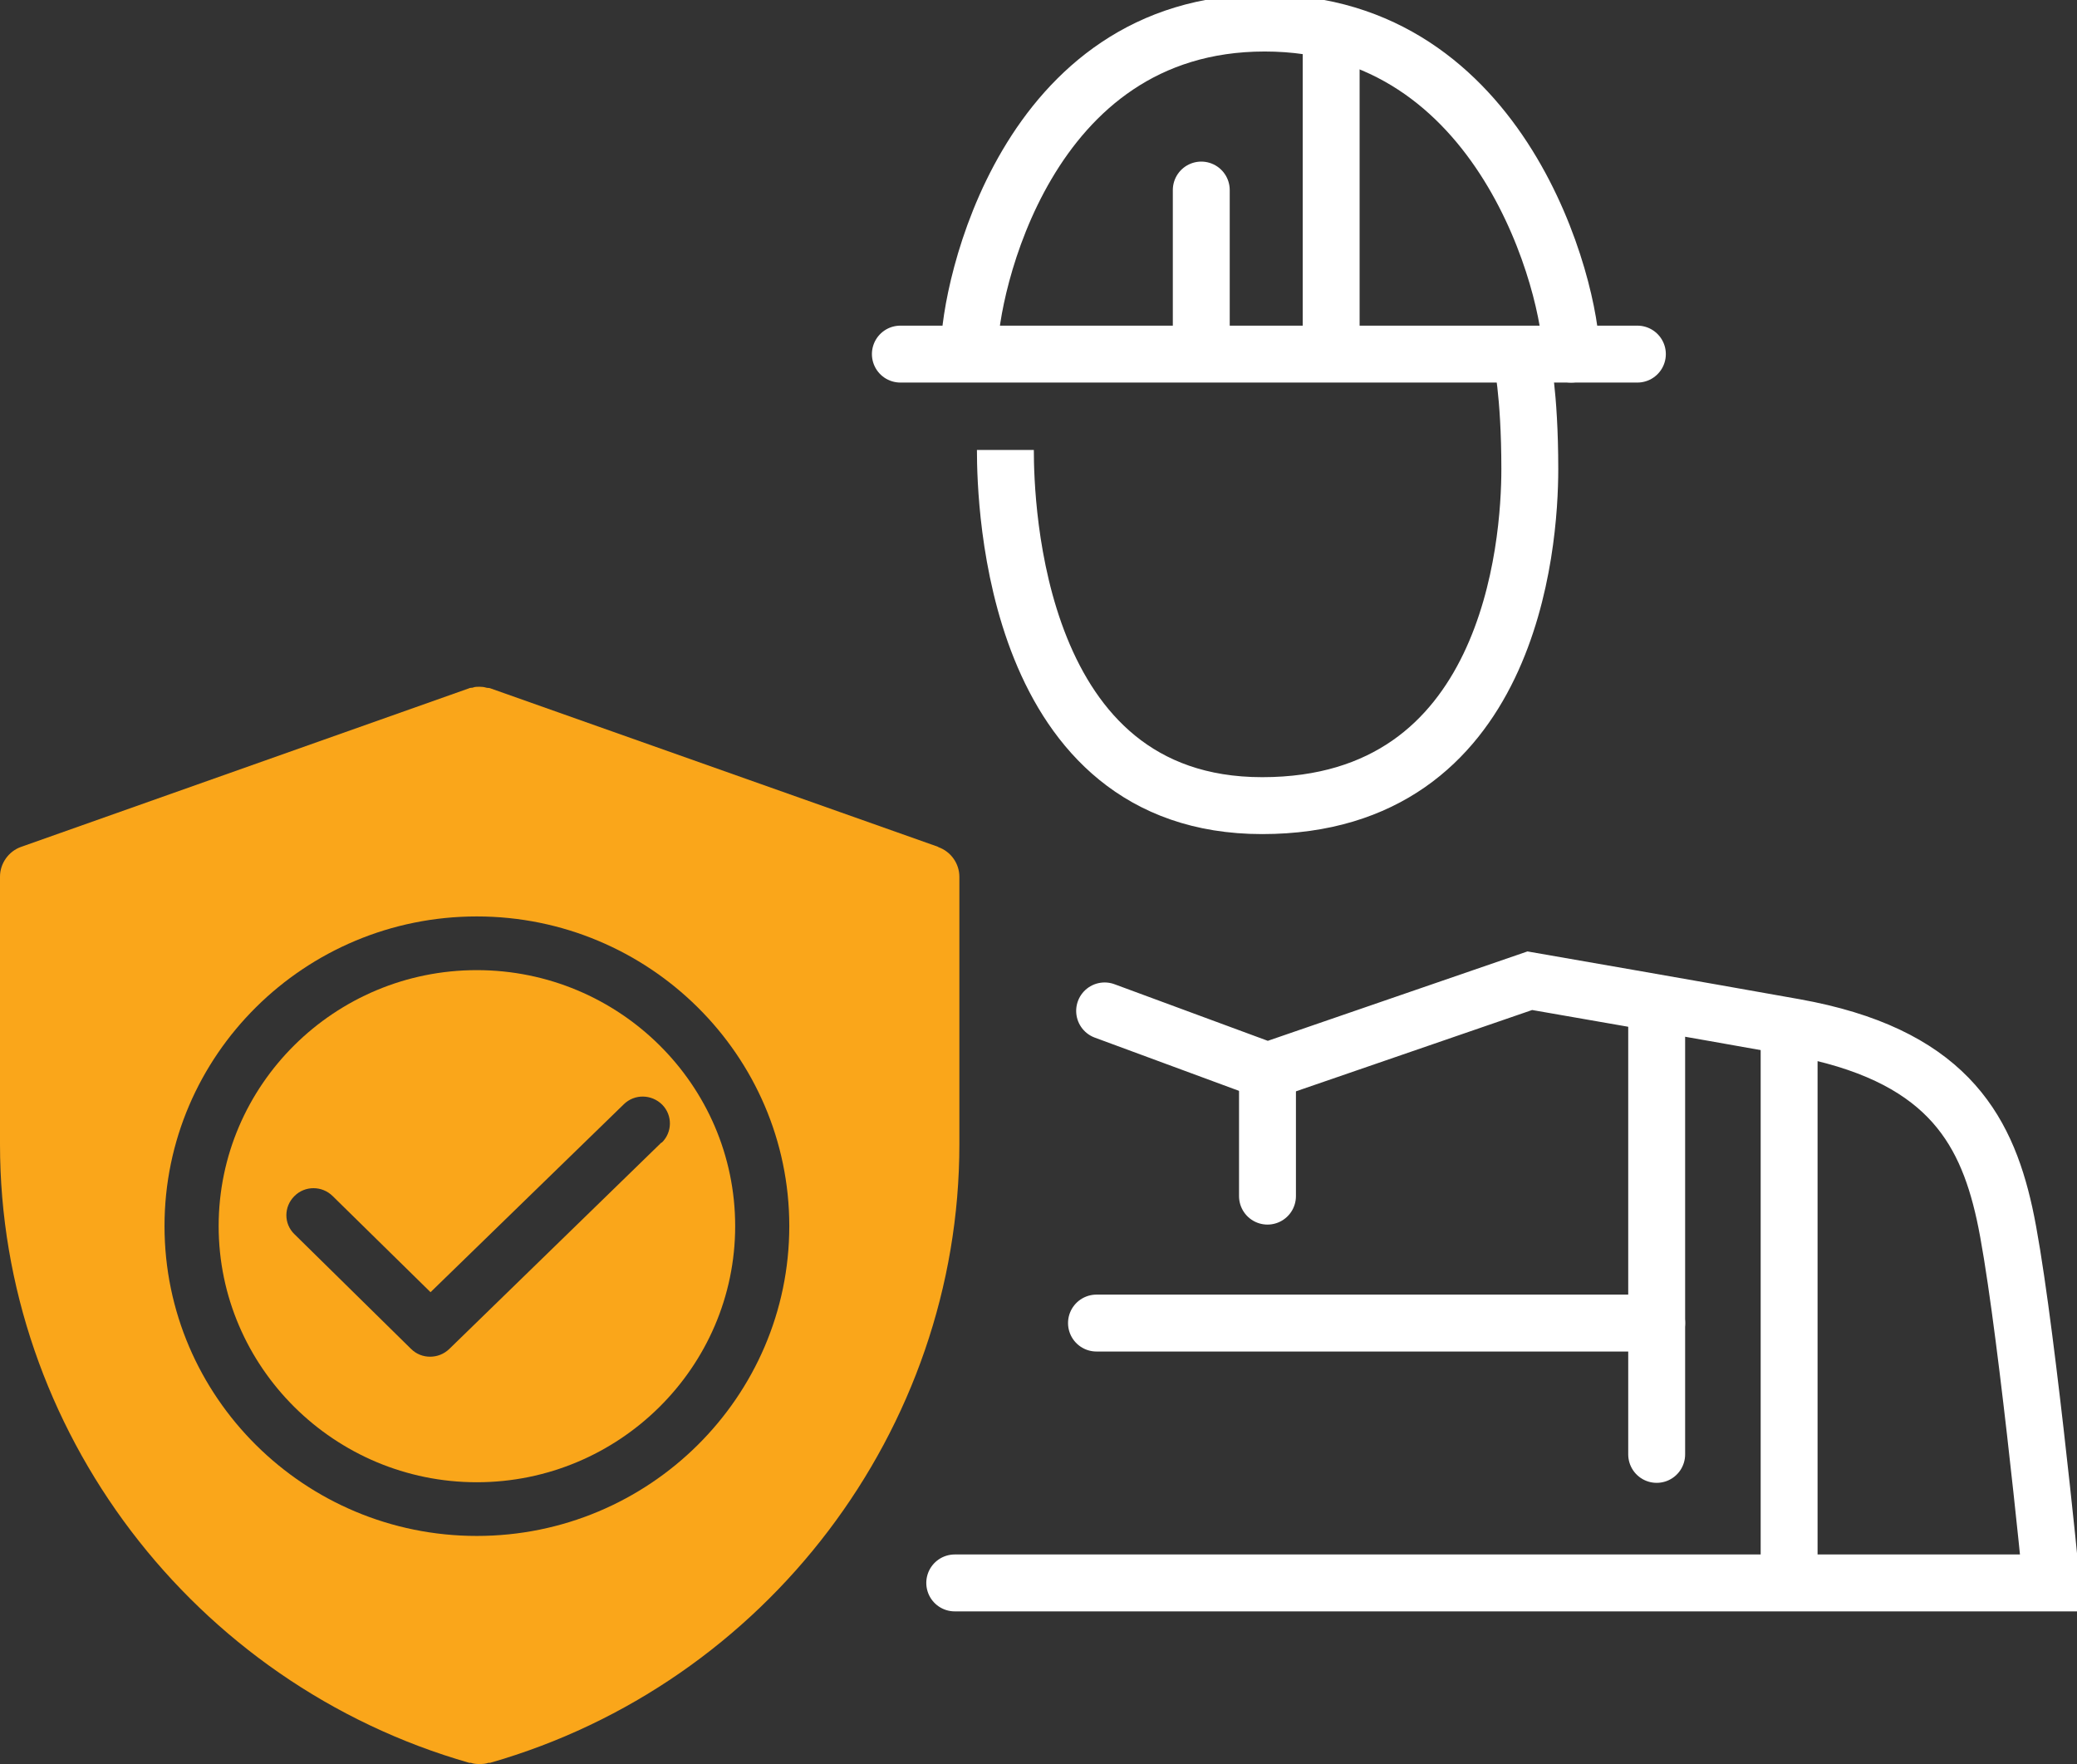 <svg xmlns="http://www.w3.org/2000/svg" width="73" height="62" viewBox="0 0 73 62" fill="none"><rect x="0" y="0" width="73" height="62" fill="#333333" stroke="none"/><g clip-path="url(#clip0_2227_3071)"><path d="M33.556 55.628H72.102C72.102 55.628 71.13 45.719 70.452 42.642C69.774 39.566 68.304 37.04 63.078 36.1C59.877 35.526 53.768 34.465 53.768 34.465L44.548 37.639L38.824 35.526" stroke="white" stroke-width="2" stroke-miterlimit="10" stroke-linecap="round"></path><path d="M58.227 51.111V35.34" stroke="white" stroke-width="2" stroke-miterlimit="10" stroke-linecap="round"></path><path d="M44.548 42.035V37.857" stroke="white" stroke-width="2" stroke-miterlimit="10" stroke-linecap="round"></path><path d="M62.882 55.345V36.109" stroke="white" stroke-width="2" stroke-miterlimit="10" stroke-linecap="round"></path><path d="M58.227 46.496H38.538" stroke="white" stroke-width="2" stroke-miterlimit="10" stroke-linecap="round"></path><path d="M31.645 12.444H57.549" stroke="white" stroke-width="2" stroke-miterlimit="10" stroke-linecap="round"></path><path d="M34.07 12.266C34.07 10.25 36.014 0.81 44.45 0.81C52.886 0.81 55.221 10.233 55.221 12.444" stroke="white" stroke-width="2" stroke-miterlimit="10" stroke-linecap="round"></path><path d="M46.786 1.101V12.347" stroke="white" stroke-width="2" stroke-miterlimit="10" stroke-linecap="round"></path><path d="M42.221 6.679V12.322" stroke="white" stroke-width="2" stroke-miterlimit="10" stroke-linecap="round"></path><path d="M35.336 15.812C35.336 17.739 35.63 28.312 44.36 28.312C53.09 28.312 53.768 19.172 53.768 16.484C53.768 13.796 53.474 12.541 53.474 12.541" stroke="white" stroke-width="2" stroke-miterlimit="10"></path><path d="M16.758 34.093C11.752 34.093 7.685 38.133 7.685 43.088C7.685 48.042 11.76 52.09 16.758 52.09C21.755 52.09 25.839 48.05 25.839 43.088C25.839 38.125 21.764 34.093 16.758 34.093ZM23.25 40.149L15.786 47.411C15.598 47.589 15.361 47.678 15.116 47.678C14.871 47.678 14.634 47.589 14.446 47.403L10.347 43.371C9.971 43.007 9.971 42.407 10.347 42.035C10.714 41.663 11.319 41.663 11.694 42.035L15.132 45.411L21.927 38.805C22.302 38.44 22.899 38.449 23.274 38.821C23.642 39.193 23.634 39.792 23.258 40.157L23.25 40.149Z" fill="#FAA61A"></path><path d="M32.976 29.761L17.239 24.191C17.182 24.167 17.141 24.183 17.092 24.167C17.011 24.143 16.937 24.134 16.856 24.134C16.774 24.134 16.684 24.134 16.611 24.167C16.57 24.175 16.521 24.167 16.48 24.191L0.743 29.761C0.302 29.915 0 30.344 0 30.806V40.213C0 50.245 6.786 59.175 16.496 61.951H16.553C16.643 61.984 16.741 61.992 16.847 61.992H16.872C16.97 61.992 17.076 61.984 17.166 61.951H17.223C26.933 59.175 33.719 50.236 33.719 40.213V30.814C33.719 30.344 33.417 29.923 32.976 29.769V29.761ZM16.758 53.977C10.706 53.977 5.782 49.095 5.782 43.087C5.782 37.08 10.706 32.206 16.758 32.206C22.809 32.206 27.741 37.088 27.741 43.087C27.741 49.087 22.817 53.977 16.758 53.977Z" fill="#FAA61A"></path></g><defs><clipPath id="clip0_2227_3071"><rect width="73" height="62" fill="white"></rect></clipPath></defs></svg>